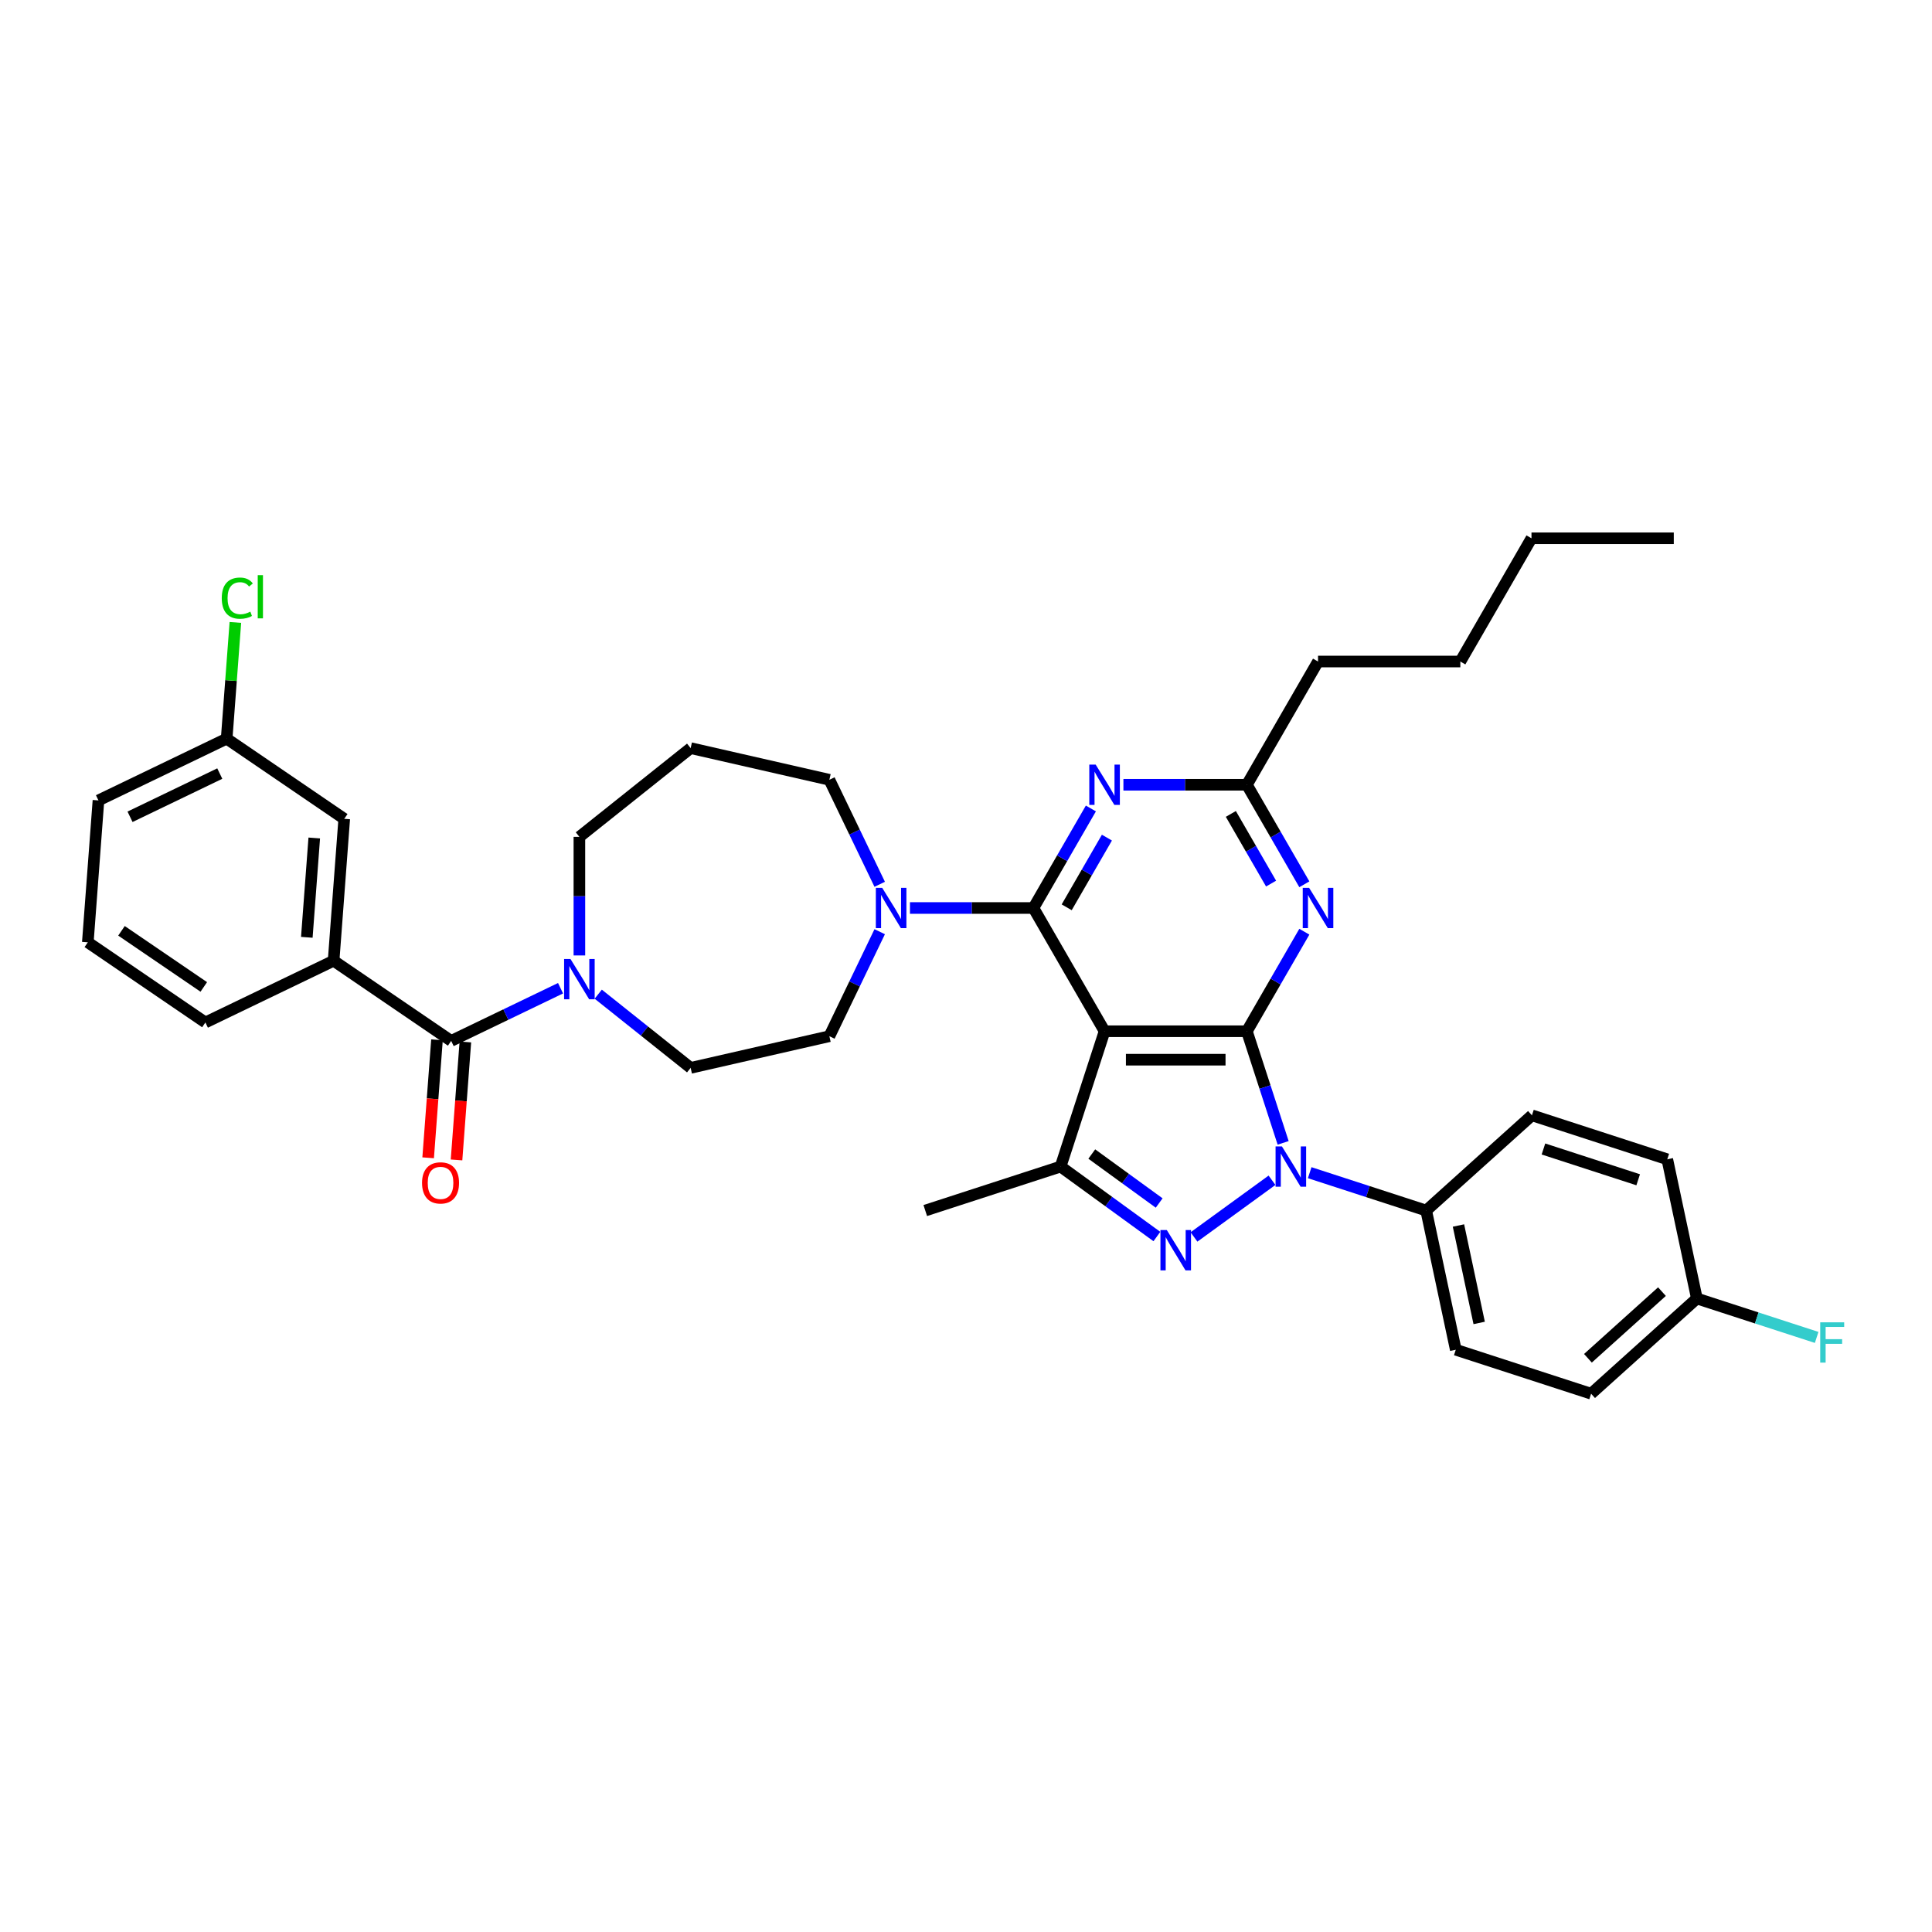<?xml version='1.0' encoding='iso-8859-1'?>
<svg version='1.1' baseProfile='full'
              xmlns='http://www.w3.org/2000/svg'
                      xmlns:rdkit='http://www.rdkit.org/xml'
                      xmlns:xlink='http://www.w3.org/1999/xlink'
                  xml:space='preserve'
width='1000px' height='1000px' viewBox='0 0 1000 1000'>
<!-- END OF HEADER -->
<rect style='opacity:1.0;fill:#FFFFFF;stroke:none' width='1000' height='1000' x='0' y='0'> </rect>
<path class='bond-0' d='M 645.381,533.766 L 571.726,533.766' style='fill:none;fill-rule:evenodd;stroke:#000000;stroke-width:6px;stroke-linecap:butt;stroke-linejoin:miter;stroke-opacity:1' />
<path class='bond-0' d='M 634.333,548.497 L 582.774,548.497' style='fill:none;fill-rule:evenodd;stroke:#000000;stroke-width:6px;stroke-linecap:butt;stroke-linejoin:miter;stroke-opacity:1' />
<path class='bond-1' d='M 645.381,533.766 L 654.768,562.656' style='fill:none;fill-rule:evenodd;stroke:#000000;stroke-width:6px;stroke-linecap:butt;stroke-linejoin:miter;stroke-opacity:1' />
<path class='bond-1' d='M 654.768,562.656 L 664.155,591.545' style='fill:none;fill-rule:evenodd;stroke:#0000FF;stroke-width:6px;stroke-linecap:butt;stroke-linejoin:miter;stroke-opacity:1' />
<path class='bond-5' d='M 645.381,533.766 L 660.253,508.008' style='fill:none;fill-rule:evenodd;stroke:#000000;stroke-width:6px;stroke-linecap:butt;stroke-linejoin:miter;stroke-opacity:1' />
<path class='bond-5' d='M 660.253,508.008 L 675.124,482.25' style='fill:none;fill-rule:evenodd;stroke:#0000FF;stroke-width:6px;stroke-linecap:butt;stroke-linejoin:miter;stroke-opacity:1' />
<path class='bond-2' d='M 571.726,533.766 L 534.898,469.979' style='fill:none;fill-rule:evenodd;stroke:#000000;stroke-width:6px;stroke-linecap:butt;stroke-linejoin:miter;stroke-opacity:1' />
<path class='bond-4' d='M 571.726,533.766 L 548.965,603.816' style='fill:none;fill-rule:evenodd;stroke:#000000;stroke-width:6px;stroke-linecap:butt;stroke-linejoin:miter;stroke-opacity:1' />
<path class='bond-3' d='M 658.39,610.902 L 618.004,640.244' style='fill:none;fill-rule:evenodd;stroke:#0000FF;stroke-width:6px;stroke-linecap:butt;stroke-linejoin:miter;stroke-opacity:1' />
<path class='bond-12' d='M 677.894,606.985 L 708.043,616.781' style='fill:none;fill-rule:evenodd;stroke:#0000FF;stroke-width:6px;stroke-linecap:butt;stroke-linejoin:miter;stroke-opacity:1' />
<path class='bond-12' d='M 708.043,616.781 L 738.193,626.577' style='fill:none;fill-rule:evenodd;stroke:#000000;stroke-width:6px;stroke-linecap:butt;stroke-linejoin:miter;stroke-opacity:1' />
<path class='bond-8' d='M 534.898,469.979 L 502.947,469.979' style='fill:none;fill-rule:evenodd;stroke:#000000;stroke-width:6px;stroke-linecap:butt;stroke-linejoin:miter;stroke-opacity:1' />
<path class='bond-8' d='M 502.947,469.979 L 470.995,469.979' style='fill:none;fill-rule:evenodd;stroke:#0000FF;stroke-width:6px;stroke-linecap:butt;stroke-linejoin:miter;stroke-opacity:1' />
<path class='bond-37' d='M 534.898,469.979 L 549.77,444.22' style='fill:none;fill-rule:evenodd;stroke:#000000;stroke-width:6px;stroke-linecap:butt;stroke-linejoin:miter;stroke-opacity:1' />
<path class='bond-37' d='M 549.77,444.22 L 564.641,418.462' style='fill:none;fill-rule:evenodd;stroke:#0000FF;stroke-width:6px;stroke-linecap:butt;stroke-linejoin:miter;stroke-opacity:1' />
<path class='bond-37' d='M 552.117,469.617 L 562.527,451.586' style='fill:none;fill-rule:evenodd;stroke:#000000;stroke-width:6px;stroke-linecap:butt;stroke-linejoin:miter;stroke-opacity:1' />
<path class='bond-37' d='M 562.527,451.586 L 572.937,433.555' style='fill:none;fill-rule:evenodd;stroke:#0000FF;stroke-width:6px;stroke-linecap:butt;stroke-linejoin:miter;stroke-opacity:1' />
<path class='bond-36' d='M 598.802,640.025 L 573.884,621.92' style='fill:none;fill-rule:evenodd;stroke:#0000FF;stroke-width:6px;stroke-linecap:butt;stroke-linejoin:miter;stroke-opacity:1' />
<path class='bond-36' d='M 573.884,621.92 L 548.965,603.816' style='fill:none;fill-rule:evenodd;stroke:#000000;stroke-width:6px;stroke-linecap:butt;stroke-linejoin:miter;stroke-opacity:1' />
<path class='bond-36' d='M 599.985,622.676 L 582.542,610.003' style='fill:none;fill-rule:evenodd;stroke:#0000FF;stroke-width:6px;stroke-linecap:butt;stroke-linejoin:miter;stroke-opacity:1' />
<path class='bond-36' d='M 582.542,610.003 L 565.1,597.33' style='fill:none;fill-rule:evenodd;stroke:#000000;stroke-width:6px;stroke-linecap:butt;stroke-linejoin:miter;stroke-opacity:1' />
<path class='bond-24' d='M 548.965,603.816 L 478.915,626.577' style='fill:none;fill-rule:evenodd;stroke:#000000;stroke-width:6px;stroke-linecap:butt;stroke-linejoin:miter;stroke-opacity:1' />
<path class='bond-10' d='M 675.124,457.708 L 660.253,431.949' style='fill:none;fill-rule:evenodd;stroke:#0000FF;stroke-width:6px;stroke-linecap:butt;stroke-linejoin:miter;stroke-opacity:1' />
<path class='bond-10' d='M 660.253,431.949 L 645.381,406.191' style='fill:none;fill-rule:evenodd;stroke:#000000;stroke-width:6px;stroke-linecap:butt;stroke-linejoin:miter;stroke-opacity:1' />
<path class='bond-10' d='M 657.906,457.346 L 647.495,439.315' style='fill:none;fill-rule:evenodd;stroke:#0000FF;stroke-width:6px;stroke-linecap:butt;stroke-linejoin:miter;stroke-opacity:1' />
<path class='bond-10' d='M 647.495,439.315 L 637.085,421.284' style='fill:none;fill-rule:evenodd;stroke:#000000;stroke-width:6px;stroke-linecap:butt;stroke-linejoin:miter;stroke-opacity:1' />
<path class='bond-6' d='M 581.478,406.191 L 613.43,406.191' style='fill:none;fill-rule:evenodd;stroke:#0000FF;stroke-width:6px;stroke-linecap:butt;stroke-linejoin:miter;stroke-opacity:1' />
<path class='bond-6' d='M 613.43,406.191 L 645.381,406.191' style='fill:none;fill-rule:evenodd;stroke:#000000;stroke-width:6px;stroke-linecap:butt;stroke-linejoin:miter;stroke-opacity:1' />
<path class='bond-7' d='M 233.529,538.764 L 261.834,525.133' style='fill:none;fill-rule:evenodd;stroke:#000000;stroke-width:6px;stroke-linecap:butt;stroke-linejoin:miter;stroke-opacity:1' />
<path class='bond-7' d='M 261.834,525.133 L 290.139,511.503' style='fill:none;fill-rule:evenodd;stroke:#0000FF;stroke-width:6px;stroke-linecap:butt;stroke-linejoin:miter;stroke-opacity:1' />
<path class='bond-11' d='M 233.529,538.764 L 172.673,497.273' style='fill:none;fill-rule:evenodd;stroke:#000000;stroke-width:6px;stroke-linecap:butt;stroke-linejoin:miter;stroke-opacity:1' />
<path class='bond-15' d='M 226.185,538.214 L 223.897,568.744' style='fill:none;fill-rule:evenodd;stroke:#000000;stroke-width:6px;stroke-linecap:butt;stroke-linejoin:miter;stroke-opacity:1' />
<path class='bond-15' d='M 223.897,568.744 L 221.609,599.274' style='fill:none;fill-rule:evenodd;stroke:#FF0000;stroke-width:6px;stroke-linecap:butt;stroke-linejoin:miter;stroke-opacity:1' />
<path class='bond-15' d='M 240.874,539.314 L 238.586,569.845' style='fill:none;fill-rule:evenodd;stroke:#000000;stroke-width:6px;stroke-linecap:butt;stroke-linejoin:miter;stroke-opacity:1' />
<path class='bond-15' d='M 238.586,569.845 L 236.299,600.375' style='fill:none;fill-rule:evenodd;stroke:#FF0000;stroke-width:6px;stroke-linecap:butt;stroke-linejoin:miter;stroke-opacity:1' />
<path class='bond-13' d='M 455.334,482.25 L 442.31,509.295' style='fill:none;fill-rule:evenodd;stroke:#0000FF;stroke-width:6px;stroke-linecap:butt;stroke-linejoin:miter;stroke-opacity:1' />
<path class='bond-13' d='M 442.31,509.295 L 429.285,536.34' style='fill:none;fill-rule:evenodd;stroke:#000000;stroke-width:6px;stroke-linecap:butt;stroke-linejoin:miter;stroke-opacity:1' />
<path class='bond-22' d='M 455.334,457.708 L 442.31,430.662' style='fill:none;fill-rule:evenodd;stroke:#0000FF;stroke-width:6px;stroke-linecap:butt;stroke-linejoin:miter;stroke-opacity:1' />
<path class='bond-22' d='M 442.31,430.662 L 429.285,403.617' style='fill:none;fill-rule:evenodd;stroke:#000000;stroke-width:6px;stroke-linecap:butt;stroke-linejoin:miter;stroke-opacity:1' />
<path class='bond-9' d='M 309.643,514.583 L 333.56,533.656' style='fill:none;fill-rule:evenodd;stroke:#0000FF;stroke-width:6px;stroke-linecap:butt;stroke-linejoin:miter;stroke-opacity:1' />
<path class='bond-9' d='M 333.56,533.656 L 357.477,552.73' style='fill:none;fill-rule:evenodd;stroke:#000000;stroke-width:6px;stroke-linecap:butt;stroke-linejoin:miter;stroke-opacity:1' />
<path class='bond-39' d='M 299.891,494.535 L 299.891,463.843' style='fill:none;fill-rule:evenodd;stroke:#0000FF;stroke-width:6px;stroke-linecap:butt;stroke-linejoin:miter;stroke-opacity:1' />
<path class='bond-39' d='M 299.891,463.843 L 299.891,433.151' style='fill:none;fill-rule:evenodd;stroke:#000000;stroke-width:6px;stroke-linecap:butt;stroke-linejoin:miter;stroke-opacity:1' />
<path class='bond-30' d='M 645.381,406.191 L 682.209,342.404' style='fill:none;fill-rule:evenodd;stroke:#000000;stroke-width:6px;stroke-linecap:butt;stroke-linejoin:miter;stroke-opacity:1' />
<path class='bond-16' d='M 172.673,497.273 L 178.177,423.823' style='fill:none;fill-rule:evenodd;stroke:#000000;stroke-width:6px;stroke-linecap:butt;stroke-linejoin:miter;stroke-opacity:1' />
<path class='bond-16' d='M 158.808,485.154 L 162.661,433.74' style='fill:none;fill-rule:evenodd;stroke:#000000;stroke-width:6px;stroke-linecap:butt;stroke-linejoin:miter;stroke-opacity:1' />
<path class='bond-29' d='M 172.673,497.273 L 106.311,529.23' style='fill:none;fill-rule:evenodd;stroke:#000000;stroke-width:6px;stroke-linecap:butt;stroke-linejoin:miter;stroke-opacity:1' />
<path class='bond-17' d='M 738.193,626.577 L 753.506,698.623' style='fill:none;fill-rule:evenodd;stroke:#000000;stroke-width:6px;stroke-linecap:butt;stroke-linejoin:miter;stroke-opacity:1' />
<path class='bond-17' d='M 754.899,634.321 L 765.618,684.753' style='fill:none;fill-rule:evenodd;stroke:#000000;stroke-width:6px;stroke-linecap:butt;stroke-linejoin:miter;stroke-opacity:1' />
<path class='bond-18' d='M 738.193,626.577 L 792.929,577.292' style='fill:none;fill-rule:evenodd;stroke:#000000;stroke-width:6px;stroke-linecap:butt;stroke-linejoin:miter;stroke-opacity:1' />
<path class='bond-14' d='M 429.285,536.34 L 357.477,552.73' style='fill:none;fill-rule:evenodd;stroke:#000000;stroke-width:6px;stroke-linecap:butt;stroke-linejoin:miter;stroke-opacity:1' />
<path class='bond-20' d='M 178.177,423.823 L 117.32,382.332' style='fill:none;fill-rule:evenodd;stroke:#000000;stroke-width:6px;stroke-linecap:butt;stroke-linejoin:miter;stroke-opacity:1' />
<path class='bond-25' d='M 753.506,698.623 L 823.557,721.384' style='fill:none;fill-rule:evenodd;stroke:#000000;stroke-width:6px;stroke-linecap:butt;stroke-linejoin:miter;stroke-opacity:1' />
<path class='bond-26' d='M 792.929,577.292 L 862.98,600.053' style='fill:none;fill-rule:evenodd;stroke:#000000;stroke-width:6px;stroke-linecap:butt;stroke-linejoin:miter;stroke-opacity:1' />
<path class='bond-26' d='M 798.885,594.716 L 847.92,610.649' style='fill:none;fill-rule:evenodd;stroke:#000000;stroke-width:6px;stroke-linecap:butt;stroke-linejoin:miter;stroke-opacity:1' />
<path class='bond-19' d='M 357.477,387.228 L 429.285,403.617' style='fill:none;fill-rule:evenodd;stroke:#000000;stroke-width:6px;stroke-linecap:butt;stroke-linejoin:miter;stroke-opacity:1' />
<path class='bond-23' d='M 357.477,387.228 L 299.891,433.151' style='fill:none;fill-rule:evenodd;stroke:#000000;stroke-width:6px;stroke-linecap:butt;stroke-linejoin:miter;stroke-opacity:1' />
<path class='bond-27' d='M 117.32,382.332 L 119.574,352.251' style='fill:none;fill-rule:evenodd;stroke:#000000;stroke-width:6px;stroke-linecap:butt;stroke-linejoin:miter;stroke-opacity:1' />
<path class='bond-27' d='M 119.574,352.251 L 121.828,322.17' style='fill:none;fill-rule:evenodd;stroke:#00CC00;stroke-width:6px;stroke-linecap:butt;stroke-linejoin:miter;stroke-opacity:1' />
<path class='bond-40' d='M 117.32,382.332 L 50.959,414.29' style='fill:none;fill-rule:evenodd;stroke:#000000;stroke-width:6px;stroke-linecap:butt;stroke-linejoin:miter;stroke-opacity:1' />
<path class='bond-40' d='M 113.757,400.398 L 67.305,422.768' style='fill:none;fill-rule:evenodd;stroke:#000000;stroke-width:6px;stroke-linecap:butt;stroke-linejoin:miter;stroke-opacity:1' />
<path class='bond-21' d='M 878.293,672.099 L 823.557,721.384' style='fill:none;fill-rule:evenodd;stroke:#000000;stroke-width:6px;stroke-linecap:butt;stroke-linejoin:miter;stroke-opacity:1' />
<path class='bond-21' d='M 860.226,668.544 L 821.91,703.044' style='fill:none;fill-rule:evenodd;stroke:#000000;stroke-width:6px;stroke-linecap:butt;stroke-linejoin:miter;stroke-opacity:1' />
<path class='bond-28' d='M 878.293,672.099 L 909.297,682.172' style='fill:none;fill-rule:evenodd;stroke:#000000;stroke-width:6px;stroke-linecap:butt;stroke-linejoin:miter;stroke-opacity:1' />
<path class='bond-28' d='M 909.297,682.172 L 940.301,692.246' style='fill:none;fill-rule:evenodd;stroke:#33CCCC;stroke-width:6px;stroke-linecap:butt;stroke-linejoin:miter;stroke-opacity:1' />
<path class='bond-38' d='M 878.293,672.099 L 862.98,600.053' style='fill:none;fill-rule:evenodd;stroke:#000000;stroke-width:6px;stroke-linecap:butt;stroke-linejoin:miter;stroke-opacity:1' />
<path class='bond-31' d='M 106.311,529.23 L 45.455,487.739' style='fill:none;fill-rule:evenodd;stroke:#000000;stroke-width:6px;stroke-linecap:butt;stroke-linejoin:miter;stroke-opacity:1' />
<path class='bond-31' d='M 105.481,510.835 L 62.881,481.791' style='fill:none;fill-rule:evenodd;stroke:#000000;stroke-width:6px;stroke-linecap:butt;stroke-linejoin:miter;stroke-opacity:1' />
<path class='bond-33' d='M 682.209,342.404 L 755.864,342.404' style='fill:none;fill-rule:evenodd;stroke:#000000;stroke-width:6px;stroke-linecap:butt;stroke-linejoin:miter;stroke-opacity:1' />
<path class='bond-32' d='M 45.455,487.739 L 50.959,414.29' style='fill:none;fill-rule:evenodd;stroke:#000000;stroke-width:6px;stroke-linecap:butt;stroke-linejoin:miter;stroke-opacity:1' />
<path class='bond-34' d='M 755.864,342.404 L 792.692,278.616' style='fill:none;fill-rule:evenodd;stroke:#000000;stroke-width:6px;stroke-linecap:butt;stroke-linejoin:miter;stroke-opacity:1' />
<path class='bond-35' d='M 792.692,278.616 L 866.347,278.616' style='fill:none;fill-rule:evenodd;stroke:#000000;stroke-width:6px;stroke-linecap:butt;stroke-linejoin:miter;stroke-opacity:1' />
<path  class='atom-2' d='M 663.531 593.387
L 670.367 604.435
Q 671.044 605.525, 672.134 607.499
Q 673.224 609.473, 673.283 609.591
L 673.283 593.387
L 676.053 593.387
L 676.053 614.246
L 673.195 614.246
L 665.859 602.166
Q 665.004 600.752, 664.091 599.132
Q 663.207 597.511, 662.942 597.011
L 662.942 614.246
L 660.232 614.246
L 660.232 593.387
L 663.531 593.387
' fill='#0000FF'/>
<path  class='atom-4' d='M 603.943 636.68
L 610.778 647.729
Q 611.456 648.819, 612.546 650.793
Q 613.636 652.767, 613.695 652.884
L 613.695 636.68
L 616.464 636.68
L 616.464 657.539
L 613.607 657.539
L 606.27 645.46
Q 605.416 644.046, 604.503 642.425
Q 603.619 640.805, 603.354 640.304
L 603.354 657.539
L 600.643 657.539
L 600.643 636.68
L 603.943 636.68
' fill='#0000FF'/>
<path  class='atom-6' d='M 677.598 459.549
L 684.433 470.597
Q 685.111 471.687, 686.201 473.661
Q 687.291 475.635, 687.35 475.753
L 687.35 459.549
L 690.12 459.549
L 690.12 480.408
L 687.262 480.408
L 679.926 468.329
Q 679.071 466.914, 678.158 465.294
Q 677.274 463.674, 677.009 463.173
L 677.009 480.408
L 674.299 480.408
L 674.299 459.549
L 677.598 459.549
' fill='#0000FF'/>
<path  class='atom-7' d='M 567.115 395.762
L 573.951 406.81
Q 574.628 407.9, 575.718 409.874
Q 576.808 411.848, 576.867 411.966
L 576.867 395.762
L 579.637 395.762
L 579.637 416.621
L 576.779 416.621
L 569.443 404.541
Q 568.588 403.127, 567.675 401.507
Q 566.791 399.886, 566.526 399.385
L 566.526 416.621
L 563.816 416.621
L 563.816 395.762
L 567.115 395.762
' fill='#0000FF'/>
<path  class='atom-9' d='M 456.632 459.549
L 463.468 470.597
Q 464.145 471.687, 465.235 473.661
Q 466.325 475.635, 466.384 475.753
L 466.384 459.549
L 469.154 459.549
L 469.154 480.408
L 466.296 480.408
L 458.96 468.329
Q 458.105 466.914, 457.192 465.294
Q 456.308 463.674, 456.043 463.173
L 456.043 480.408
L 453.333 480.408
L 453.333 459.549
L 456.632 459.549
' fill='#0000FF'/>
<path  class='atom-10' d='M 295.28 496.377
L 302.115 507.425
Q 302.793 508.515, 303.883 510.489
Q 304.973 512.463, 305.032 512.581
L 305.032 496.377
L 307.801 496.377
L 307.801 517.236
L 304.943 517.236
L 297.607 505.156
Q 296.753 503.742, 295.84 502.122
Q 294.956 500.501, 294.691 500
L 294.691 517.236
L 291.98 517.236
L 291.98 496.377
L 295.28 496.377
' fill='#0000FF'/>
<path  class='atom-16' d='M 218.45 612.272
Q 218.45 607.264, 220.925 604.465
Q 223.4 601.666, 228.025 601.666
Q 232.651 601.666, 235.126 604.465
Q 237.6 607.264, 237.6 612.272
Q 237.6 617.34, 235.096 620.227
Q 232.592 623.085, 228.025 623.085
Q 223.429 623.085, 220.925 620.227
Q 218.45 617.369, 218.45 612.272
M 228.025 620.728
Q 231.207 620.728, 232.916 618.607
Q 234.654 616.456, 234.654 612.272
Q 234.654 608.177, 232.916 606.115
Q 231.207 604.023, 228.025 604.023
Q 224.843 604.023, 223.105 606.085
Q 221.396 608.148, 221.396 612.272
Q 221.396 616.485, 223.105 618.607
Q 224.843 620.728, 228.025 620.728
' fill='#FF0000'/>
<path  class='atom-28' d='M 114.781 309.604
Q 114.781 304.419, 117.197 301.708
Q 119.642 298.968, 124.268 298.968
Q 128.569 298.968, 130.867 302.003
L 128.923 303.594
Q 127.244 301.384, 124.268 301.384
Q 121.115 301.384, 119.436 303.505
Q 117.786 305.597, 117.786 309.604
Q 117.786 313.729, 119.495 315.85
Q 121.233 317.971, 124.592 317.971
Q 126.89 317.971, 129.571 316.587
L 130.396 318.796
Q 129.306 319.503, 127.656 319.916
Q 126.006 320.328, 124.179 320.328
Q 119.642 320.328, 117.197 317.559
Q 114.781 314.789, 114.781 309.604
' fill='#00CC00'/>
<path  class='atom-28' d='M 133.401 297.701
L 136.112 297.701
L 136.112 320.063
L 133.401 320.063
L 133.401 297.701
' fill='#00CC00'/>
<path  class='atom-29' d='M 942.142 684.43
L 954.545 684.43
L 954.545 686.816
L 944.941 686.816
L 944.941 693.15
L 953.485 693.15
L 953.485 695.566
L 944.941 695.566
L 944.941 705.289
L 942.142 705.289
L 942.142 684.43
' fill='#33CCCC'/>
</svg>
